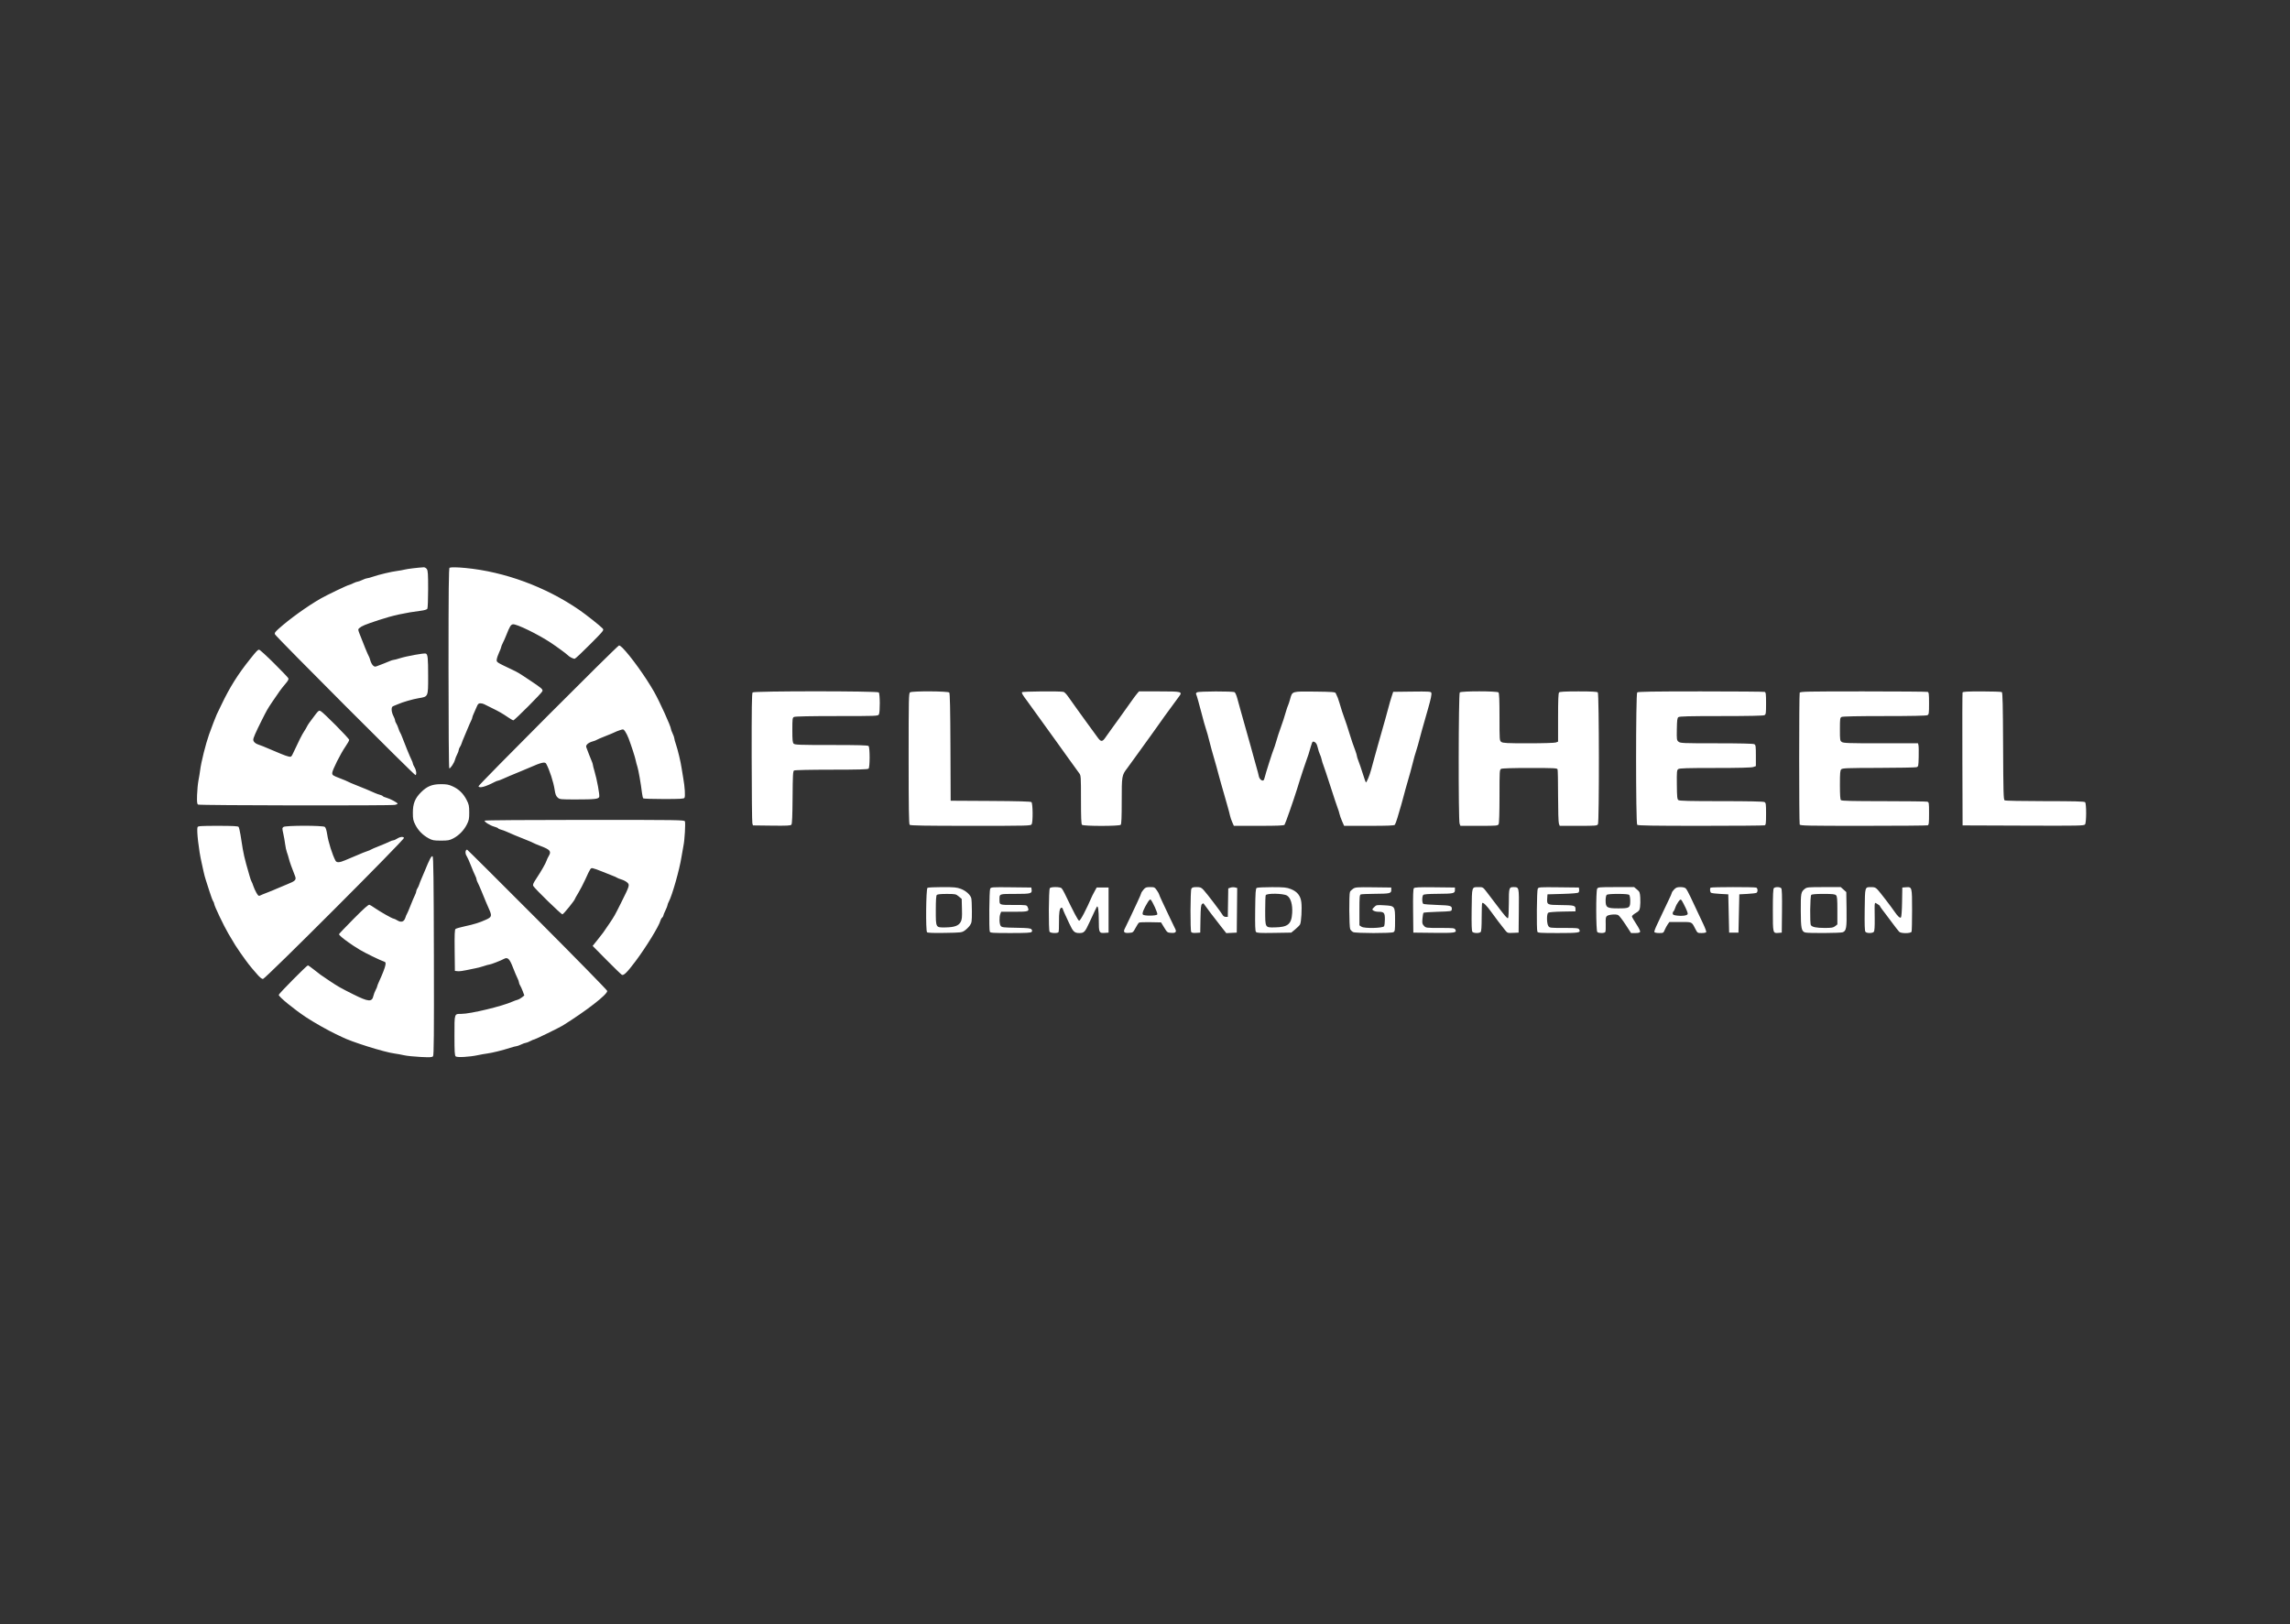 <svg xmlns="http://www.w3.org/2000/svg" width="453.358" height="321.531" viewBox="0 0 453.358 321.531" fill="none"><rect x="0" y="0" width="453.358" height="321.531" fill="#333333" stroke="none"/><g id="flywheel"><rect id="Rectangle" width="453.358" height="321.531"></rect><path id="Shape" d="M342.636 24.675C342.859 24.761 342.901 25.124 342.901 26.944C342.901 28.913 342.871 29.125 342.577 29.284C342.365 29.397 339.39 29.458 334.078 29.458C328.765 29.458 325.791 29.519 325.579 29.633C325.283 29.792 325.254 30.005 325.254 32.066C325.254 34.209 325.273 34.338 325.628 34.587C325.952 34.815 326.972 34.849 333.355 34.849C333.355 34.849 340.71 34.849 340.71 34.849C340.71 34.849 340.804 35.228 340.804 35.228C340.856 35.437 340.876 36.476 340.849 37.537C340.802 39.434 340.794 39.469 340.38 39.584C340.148 39.648 336.77 39.708 332.871 39.718C326.666 39.732 325.75 39.767 325.518 39.999C325.3 40.219 325.254 40.745 325.254 43.082C325.254 45.049 325.315 45.961 325.456 46.102C325.607 46.254 327.717 46.305 333.901 46.307C338.436 46.308 342.315 46.355 342.523 46.41C342.891 46.509 342.901 46.572 342.901 48.749C342.901 50.633 342.859 51.001 342.636 51.087C342.49 51.144 336.75 51.19 329.881 51.19C318.648 51.19 317.381 51.163 317.29 50.923C317.155 50.575 317.155 25.188 317.29 24.84C317.381 24.6 318.648 24.573 329.881 24.573C336.75 24.573 342.49 24.619 342.636 24.675C342.636 24.675 342.636 24.675 342.636 24.675ZM285.083 63.798C285.609 64.238 285.661 64.367 285.727 65.396C285.766 66.011 285.747 66.852 285.685 67.264C285.586 67.927 285.487 68.065 284.826 68.453C284.414 68.695 284.078 68.992 284.078 69.113C284.078 69.234 284.465 69.914 284.935 70.624C285.424 71.361 285.752 72.022 285.697 72.165C285.63 72.341 285.349 72.416 284.754 72.416C284.754 72.416 283.907 72.416 283.907 72.416C283.907 72.416 282.813 70.735 282.813 70.735C282.209 69.81 281.556 68.968 281.361 68.862C280.92 68.626 279.478 68.748 279.112 69.053C278.897 69.233 278.851 69.553 278.888 70.64C278.915 71.389 278.878 72.095 278.808 72.209C278.645 72.475 277.485 72.478 277.221 72.213C276.959 71.952 276.934 64.13 277.194 63.645C277.357 63.338 277.581 63.319 280.939 63.319C280.939 63.319 284.512 63.319 284.512 63.319L285.083 63.798C285.083 63.798 285.083 63.798 285.083 63.798ZM279.07 64.868C278.959 64.98 278.868 65.472 278.868 65.963C278.868 67.371 279.122 67.53 281.377 67.53C283.604 67.53 283.742 67.443 283.742 66.036C283.742 65.505 283.651 64.98 283.54 64.868C283.406 64.734 282.663 64.666 281.305 64.666C279.947 64.666 279.204 64.734 279.07 64.868C279.07 64.868 279.07 64.868 279.07 64.868ZM294.747 63.592C294.896 63.742 295.325 64.519 295.698 65.318C297.032 68.168 297.495 69.15 298.187 70.603C298.574 71.414 298.843 72.153 298.784 72.246C298.727 72.339 298.315 72.416 297.868 72.416C297.056 72.416 297.053 72.413 296.597 71.531C295.888 70.161 296.034 70.226 293.649 70.226C293.649 70.226 291.496 70.226 291.496 70.226C291.496 70.226 291.167 70.689 291.167 70.689C290.987 70.944 290.722 71.437 290.575 71.784C290.322 72.394 290.285 72.416 289.475 72.416C289.012 72.416 288.584 72.333 288.522 72.231C288.459 72.13 288.712 71.429 289.083 70.673C289.453 69.917 289.96 68.844 290.207 68.288C290.456 67.733 290.955 66.681 291.318 65.952C291.681 65.223 291.977 64.545 291.977 64.445C291.977 64.345 292.18 64.051 292.429 63.791C292.799 63.404 293.024 63.319 293.678 63.319C294.187 63.319 294.572 63.417 294.747 63.592C294.747 63.592 294.747 63.592 294.747 63.592ZM293.278 66.21C293.048 66.519 292.769 67.055 292.658 67.401C292.547 67.748 292.388 68.074 292.302 68.127C292.216 68.18 292.146 68.365 292.146 68.539C292.146 68.793 292.319 68.875 293.053 68.967C294.011 69.087 294.93 68.962 295.1 68.688C295.201 68.523 294.942 67.852 294.295 66.604C293.782 65.614 293.735 65.596 293.278 66.21C293.278 66.21 293.278 66.21 293.278 66.21ZM308.686 63.421C309.002 63.543 309.041 64.252 308.742 64.446C308.626 64.521 307.814 64.62 306.935 64.666C306.935 64.666 305.338 64.751 305.338 64.751L305.17 72.331L303.322 72.331L303.153 64.751C303.153 64.751 301.557 64.666 301.557 64.666C300.68 64.62 299.866 64.521 299.75 64.446C299.528 64.302 299.463 63.621 299.653 63.431C299.792 63.291 308.323 63.281 308.686 63.421C308.686 63.421 308.686 63.421 308.686 63.421ZM313.639 63.55C313.775 63.713 313.819 65.044 313.787 68.056C313.787 68.056 313.742 72.331 313.742 72.331C313.742 72.331 313.1 72.384 313.1 72.384C311.969 72.478 311.977 72.514 311.977 67.88C311.977 64.871 312.033 63.667 312.179 63.521C312.453 63.246 313.404 63.265 313.639 63.55C313.639 63.55 313.639 63.55 313.639 63.55ZM325.417 63.319L326.515 64.301C326.515 64.301 326.567 67.71 326.567 67.71C326.622 71.398 326.525 71.987 325.805 72.261C325.357 72.432 319.01 72.472 318.399 72.308C317.639 72.104 317.515 71.5 317.505 67.967C317.494 64.515 317.54 64.27 318.301 63.669C318.716 63.341 318.958 63.319 322.081 63.319C322.081 63.319 325.417 63.319 325.417 63.319L325.417 63.319ZM319.574 64.868C319.347 65.096 319.283 70.499 319.505 70.847C319.749 71.233 320.586 71.405 322.218 71.405C323.629 71.405 323.929 71.355 324.309 71.055C324.309 71.055 324.75 70.706 324.75 70.706C324.75 70.706 324.75 67.951 324.75 67.951C324.75 65.671 324.705 65.15 324.487 64.931C324.273 64.717 323.796 64.666 321.999 64.666C320.493 64.666 319.71 64.732 319.574 64.868C319.574 64.868 319.574 64.868 319.574 64.868ZM332.757 63.866C333.219 64.362 335.399 67.201 336.004 68.094C336.678 69.09 337.162 69.533 337.338 69.32C337.443 69.194 337.533 67.932 337.56 66.255C337.56 66.255 337.607 63.403 337.607 63.403C337.607 63.403 338.357 63.349 338.357 63.349C339.533 63.265 339.54 63.291 339.54 67.885C339.54 70.084 339.495 72.002 339.438 72.149C339.295 72.523 337.296 72.529 336.984 72.157C336.513 71.595 336.394 71.443 335.421 70.144C334.868 69.403 334.357 68.721 334.286 68.627C334.216 68.534 333.932 68.162 333.656 67.802C333.38 67.442 333.154 67.1 333.152 67.044C333.152 66.987 332.925 66.811 332.648 66.654C332.054 66.314 332.11 65.992 332.143 69.521C332.16 71.168 332.105 72.009 331.967 72.174C331.71 72.486 330.565 72.487 330.307 72.174C330.16 71.999 330.122 70.809 330.159 67.788C330.219 63.139 330.164 63.326 331.481 63.321C332.13 63.319 332.325 63.402 332.757 63.866C332.757 63.866 332.757 63.866 332.757 63.866ZM50.604 43.369C51.834 43.928 52.719 44.786 53.37 46.051C53.831 46.948 53.89 47.227 53.895 48.519C53.9 49.792 53.84 50.096 53.424 50.92C52.836 52.085 51.843 53.101 50.727 53.68C49.986 54.064 49.678 54.119 48.282 54.117C46.864 54.114 46.592 54.063 45.846 53.654C44.684 53.019 43.803 52.121 43.226 50.984C42.798 50.141 42.736 49.838 42.736 48.572C42.736 46.794 43.158 45.74 44.345 44.55C45.528 43.365 46.538 42.948 48.251 42.941C49.402 42.936 49.817 43.012 50.604 43.369C50.604 43.369 50.604 43.369 50.604 43.369ZM255.425 64.415C255.887 65.019 256.738 66.137 257.317 66.9C259.018 69.14 259.388 69.563 259.553 69.46C259.638 69.407 259.709 68.1 259.709 66.543C259.709 63.469 259.753 63.319 260.635 63.319C261.746 63.319 261.738 63.273 261.687 68.035C261.687 68.035 261.642 72.331 261.642 72.331C261.642 72.331 260.543 72.38 260.543 72.38C259.477 72.428 259.428 72.412 258.993 71.875C258.206 70.906 256.958 69.263 256.264 68.283C255.351 66.996 254.627 66.28 254.433 66.473C254.376 66.529 254.331 67.799 254.331 69.293C254.331 71.183 254.269 72.073 254.129 72.213C253.85 72.492 252.734 72.468 252.494 72.177C252.353 72.006 252.311 70.782 252.348 67.791C252.405 63.111 252.338 63.325 253.744 63.321C254.585 63.319 254.59 63.322 255.425 64.415C255.425 64.415 255.425 64.415 255.425 64.415ZM273.631 63.801C273.662 64.02 273.601 64.286 273.497 64.391C273.376 64.512 272.218 64.613 270.331 64.666C270.331 64.666 267.356 64.751 267.356 64.751C267.356 64.751 267.304 65.564 267.304 65.564C267.225 66.808 267.314 66.854 269.855 66.873C272.616 66.894 272.902 66.964 272.902 67.622C272.902 67.622 272.902 68.12 272.902 68.12C272.902 68.12 270.309 68.166 270.309 68.166C268.746 68.194 267.628 68.286 267.494 68.397C267.173 68.665 267.201 70.555 267.534 71.03C267.786 71.392 267.89 71.405 270.637 71.405C273.228 71.405 273.494 71.432 273.645 71.716C273.984 72.353 273.611 72.415 269.442 72.415C265.966 72.415 265.447 72.382 265.358 72.149C265.176 71.677 265.243 63.993 265.432 63.641C265.598 63.327 265.786 63.315 269.591 63.358C269.591 63.358 273.574 63.403 273.574 63.403L273.631 63.801C273.631 63.801 273.631 63.801 273.631 63.801ZM165.227 63.791C165.342 64.601 165.1 64.666 161.977 64.666C158.779 64.666 158.87 64.634 158.87 65.761C158.87 66.879 158.811 66.856 161.664 66.856C164.246 66.856 164.256 66.858 164.441 67.267C164.838 68.14 164.658 68.204 161.812 68.204C161.812 68.204 159.197 68.204 159.197 68.204C159.197 68.204 159.033 68.636 159.033 68.636C158.792 69.273 158.834 70.618 159.108 70.993C159.325 71.291 159.601 71.325 162.175 71.371C164.547 71.412 165.038 71.465 165.211 71.694C165.364 71.894 165.369 72.026 165.232 72.191C165.088 72.366 164.174 72.415 161.053 72.415C157.564 72.415 157.044 72.382 156.955 72.149C156.774 71.677 156.841 63.993 157.029 63.641C157.196 63.327 157.384 63.315 161.189 63.358C161.189 63.358 165.172 63.403 165.172 63.403L165.227 63.791C165.227 63.791 165.227 63.791 165.227 63.791ZM171.168 63.545C171.289 63.669 171.568 64.143 171.787 64.598C173.547 68.271 174.447 69.973 174.636 69.973C174.9 69.973 175.989 67.906 177.252 65.003C177.315 64.864 177.533 64.447 177.74 64.077C177.74 64.077 178.116 63.403 178.116 63.403L180.466 63.403L180.466 72.331C180.466 72.331 179.74 72.384 179.74 72.384C178.589 72.467 178.533 72.349 178.531 69.826C178.528 67.924 178.382 66.909 178.152 67.198C178.084 67.284 177.53 68.457 176.679 70.31C175.802 72.221 175.619 72.416 174.686 72.416C173.711 72.416 173.437 72.153 172.666 70.478C172.367 69.83 171.98 68.996 171.807 68.625C171.634 68.255 171.451 67.812 171.399 67.643C171.348 67.473 171.215 67.364 171.105 67.401C170.765 67.514 170.627 68.379 170.651 70.251C170.664 71.238 170.622 72.129 170.56 72.231C170.392 72.503 169.031 72.46 168.795 72.174C168.565 71.897 168.604 63.89 168.837 63.529C169.026 63.238 170.879 63.251 171.168 63.545C171.168 63.545 171.168 63.545 171.168 63.545ZM190.022 63.96C190.266 64.312 190.466 64.665 190.466 64.745C190.466 64.824 190.797 65.578 191.202 66.42C191.605 67.262 192.252 68.634 192.639 69.468C193.025 70.302 193.457 71.196 193.598 71.456C193.998 72.188 193.798 72.443 192.876 72.383C192.111 72.333 192.071 72.303 191.474 71.321C191.474 71.321 190.859 70.31 190.859 70.31C190.859 70.31 188.771 70.268 188.771 70.268C187.624 70.244 186.598 70.282 186.494 70.352C186.388 70.421 186.079 70.895 185.805 71.405C185.319 72.312 185.291 72.333 184.499 72.384C183.498 72.449 183.314 72.216 183.74 71.411C183.913 71.083 184.353 70.171 184.718 69.383C185.084 68.596 185.733 67.211 186.16 66.306C186.587 65.401 186.936 64.592 186.936 64.508C186.936 64.424 187.131 64.122 187.371 63.837C187.756 63.379 187.909 63.319 188.692 63.319C189.529 63.319 189.605 63.355 190.022 63.96C190.022 63.96 190.022 63.96 190.022 63.96ZM188.242 66.289C187.424 67.607 187.049 68.552 187.259 68.764C187.548 69.053 189.933 69.027 190.115 68.734C190.242 68.526 189.195 66.192 188.79 65.784C188.71 65.702 188.467 65.924 188.242 66.289C188.242 66.289 188.242 66.289 188.242 66.289ZM199.269 63.877C199.893 64.542 202.782 68.337 203.057 68.854C203.175 69.072 203.414 69.215 203.661 69.215C203.661 69.215 204.071 69.215 204.071 69.215L204.163 63.579C204.163 63.579 204.602 63.425 204.602 63.425C204.844 63.34 205.241 63.321 205.488 63.383C205.488 63.383 205.933 63.495 205.933 63.495L205.889 67.913L205.844 72.331L204.807 72.381L203.768 72.431C203.768 72.431 202.706 71.085 202.706 71.085C201.402 69.435 199.573 67.026 199.377 66.699C199.257 66.5 199.185 66.496 198.97 66.674C198.758 66.85 198.701 67.398 198.663 69.611C198.663 69.611 198.617 72.331 198.617 72.331C198.617 72.331 197.794 72.384 197.794 72.384C197.247 72.418 196.921 72.362 196.829 72.215C196.622 71.888 196.649 64.037 196.859 63.645C196.995 63.388 197.214 63.319 197.889 63.319C198.641 63.319 198.809 63.387 199.269 63.877C199.269 63.877 199.269 63.877 199.269 63.877ZM216.544 63.706C217.813 64.199 218.469 65.015 218.628 66.305C218.776 67.496 218.622 70.251 218.38 70.704C218.279 70.891 217.845 71.334 217.415 71.688C217.415 71.688 216.632 72.331 216.632 72.331C216.632 72.331 213.243 72.385 213.243 72.385C210.405 72.431 209.82 72.399 209.647 72.19C209.492 72.002 209.454 70.893 209.491 67.791C209.533 64.325 209.583 63.617 209.793 63.483C209.933 63.396 211.292 63.327 212.818 63.33C215.265 63.335 215.704 63.38 216.544 63.706C216.544 63.706 216.544 63.706 216.544 63.706ZM211.577 64.933C211.52 65.079 211.474 66.43 211.474 67.933C211.474 71.388 211.441 71.329 213.351 71.297C215.965 71.254 216.674 70.674 216.815 68.467C216.923 66.779 216.531 65.448 215.795 64.998C215.066 64.552 211.741 64.501 211.577 64.933C211.577 64.933 211.577 64.933 211.577 64.933ZM236.431 63.901C236.431 64.567 236.156 64.629 233.125 64.65C231.769 64.659 230.541 64.712 230.394 64.769C230.166 64.857 230.129 65.292 230.129 67.881C230.129 67.881 230.129 70.892 230.129 70.892C230.129 70.892 230.547 71.166 230.547 71.166C231.117 71.541 234.759 71.459 235.008 71.067C235.095 70.928 235.167 70.306 235.169 69.684C235.171 68.395 235.004 68.204 233.87 68.204C233.512 68.204 233.077 68.1 232.904 67.974C232.603 67.753 232.608 67.725 233.045 67.288C233.488 66.842 233.536 66.834 235.05 66.921C237.169 67.042 237.188 67.068 237.188 69.901C237.188 71.87 237.157 72.083 236.863 72.241C236.409 72.484 229.43 72.473 228.895 72.228C228.67 72.126 228.401 71.857 228.299 71.631C228.092 71.177 228.053 64.791 228.255 64.282C228.319 64.117 228.598 63.832 228.872 63.649C229.336 63.341 229.63 63.32 232.902 63.36C232.902 63.36 236.431 63.403 236.431 63.403L236.431 63.901C236.431 63.901 236.431 63.901 236.431 63.901ZM249.037 63.901C249.037 64.571 248.768 64.629 245.583 64.65C243.795 64.661 242.906 64.73 242.768 64.868C242.502 65.135 242.507 66.462 242.776 66.636C242.892 66.711 244.143 66.81 245.556 66.856C248.272 66.945 248.504 67.021 248.408 67.783C248.368 68.1 248.206 68.125 245.647 68.204C244.153 68.25 242.879 68.339 242.817 68.401C242.754 68.463 242.664 68.978 242.611 69.544C242.529 70.46 242.561 70.62 242.907 70.989C243.292 71.399 243.338 71.405 246.119 71.405C248.717 71.405 248.954 71.43 249.111 71.724C249.452 72.362 249.043 72.424 244.815 72.376C244.815 72.376 240.801 72.331 240.801 72.331C240.801 72.331 240.756 68.056 240.756 68.056C240.724 65.013 240.768 63.714 240.906 63.547C241.064 63.357 241.842 63.321 245.069 63.358C245.069 63.358 249.037 63.403 249.037 63.403L249.037 63.901C249.037 63.901 249.037 63.901 249.037 63.901ZM15.216 18.972C16.686 20.431 17.963 21.762 18.055 21.93C18.189 22.176 18.076 22.406 17.477 23.11C16.695 24.028 16.178 24.739 14.879 26.679C13.952 28.062 13.826 28.285 12.795 30.341C11.611 32.704 11.14 33.784 11.14 34.139C11.14 34.522 11.568 34.931 12.148 35.101C12.379 35.168 12.795 35.322 13.072 35.443C13.35 35.563 14.03 35.85 14.585 36.079C15.14 36.308 16.057 36.694 16.623 36.936C17.189 37.178 17.882 37.422 18.163 37.478C18.652 37.577 18.694 37.538 19.129 36.594C20.103 34.482 20.82 33.064 21.198 32.506C21.414 32.185 21.662 31.767 21.748 31.575C21.917 31.2 22.363 30.565 23.435 29.171C24.043 28.382 24.155 28.306 24.477 28.469C25.044 28.757 30.131 33.889 30.131 34.173C30.131 34.313 29.814 34.883 29.427 35.439C28.436 36.861 26.77 40.178 26.77 40.729C26.77 41.152 26.887 41.234 28.24 41.753C29.049 42.064 29.787 42.373 29.879 42.441C29.971 42.51 30.728 42.833 31.56 43.159C32.975 43.715 34.061 44.169 35.257 44.705C35.534 44.829 35.97 44.983 36.225 45.047C36.48 45.11 36.729 45.228 36.779 45.308C36.828 45.388 37.159 45.532 37.515 45.627C38.258 45.828 39.711 46.606 39.711 46.803C39.711 46.876 39.475 46.983 39.186 47.041C38.308 47.217 0.496 47.159 0.215 46.982C0.012 46.853 -0.027 46.486 0.015 45.089C0.043 44.136 0.17 42.826 0.295 42.177C0.421 41.529 0.571 40.619 0.627 40.156C0.821 38.578 1.717 34.993 2.396 33.08C2.855 31.785 3.752 29.449 3.907 29.143C3.983 28.992 4.408 28.111 4.851 27.184C6.504 23.727 8.095 21.195 10.515 18.17C11.823 16.535 12.032 16.319 12.3 16.319C12.434 16.319 13.747 17.513 15.216 18.972C15.216 18.972 15.216 18.972 15.216 18.972ZM134.971 24.775C135.225 25.03 135.248 28.665 134.998 29.133C134.83 29.448 134.56 29.458 126.668 29.458C121.367 29.458 118.398 29.519 118.187 29.633C117.888 29.793 117.862 30.007 117.862 32.232C117.862 34.211 117.91 34.705 118.126 34.921C118.357 35.154 119.267 35.186 125.571 35.186C130.932 35.186 132.803 35.237 132.954 35.388C133.233 35.667 133.233 39.59 132.954 39.869C132.803 40.02 130.936 40.072 125.601 40.074C121.389 40.075 118.346 40.142 118.198 40.236C117.984 40.372 117.94 41.179 117.91 45.557C117.885 49.224 117.818 50.787 117.677 50.957C117.515 51.153 116.809 51.188 113.77 51.151C113.77 51.151 110.061 51.105 110.061 51.105C110.061 51.105 109.945 50.684 109.945 50.684C109.88 50.453 109.82 44.574 109.811 37.62C109.798 27.992 109.842 24.929 109.996 24.775C110.288 24.483 134.679 24.483 134.971 24.775C134.971 24.775 134.971 24.775 134.971 24.775ZM148.932 24.799C149.064 24.959 149.132 28.136 149.162 35.623C149.162 35.623 149.205 46.22 149.205 46.22C149.205 46.22 157.089 46.264 157.089 46.264C162.57 46.294 165.042 46.365 165.199 46.495C165.476 46.725 165.518 50.361 165.249 50.864C165.081 51.181 164.768 51.19 153.182 51.19C144.157 51.19 141.241 51.141 141.088 50.987C140.935 50.834 140.886 47.687 140.886 37.856C140.886 25.72 140.904 24.916 141.18 24.755C141.655 24.478 148.7 24.518 148.932 24.799C148.932 24.799 148.932 24.799 148.932 24.799ZM205.42 24.736C205.558 24.823 205.795 25.371 205.949 25.955C206.104 26.538 206.381 27.546 206.566 28.195C206.751 28.843 207.072 29.981 207.277 30.722C207.732 32.359 208.183 33.961 208.616 35.48C208.795 36.106 209.06 37.073 209.205 37.629C209.351 38.185 209.615 39.132 209.791 39.734C209.968 40.337 210.161 41.076 210.218 41.378C210.322 41.918 210.83 42.367 211.127 42.183C211.211 42.131 211.331 41.843 211.393 41.544C211.522 40.923 212.946 36.456 213.179 35.944C213.263 35.759 213.44 35.228 213.571 34.765C213.86 33.742 214.282 32.444 214.583 31.648C214.884 30.853 215.305 29.554 215.594 28.532C215.726 28.069 215.907 27.538 215.996 27.353C216.085 27.167 216.275 26.593 216.416 26.077C216.847 24.518 216.705 24.56 221.304 24.612C224.66 24.65 225.322 24.698 225.428 24.91C225.789 25.643 225.959 26.083 226.176 26.847C226.465 27.87 226.887 29.168 227.188 29.964C227.435 30.618 227.798 31.721 228.268 33.249C228.615 34.374 228.841 35.035 229.309 36.284C229.482 36.749 229.625 37.228 229.625 37.348C229.625 37.468 229.767 37.922 229.941 38.356C230.115 38.79 230.502 39.922 230.799 40.871C231.099 41.821 231.371 42.598 231.404 42.598C231.571 42.598 232.161 41.169 232.455 40.056C232.636 39.37 232.934 38.277 233.117 37.629C233.299 36.98 233.616 35.843 233.821 35.102C234.196 33.75 234.446 32.868 235.255 30.048C235.493 29.214 235.793 28.115 235.922 27.605C236.05 27.096 236.302 26.224 236.483 25.668C236.483 25.668 236.813 24.657 236.813 24.657C236.813 24.657 240.534 24.612 240.534 24.612C243.781 24.572 244.266 24.6 244.356 24.83C244.47 25.129 244.288 26.008 243.66 28.195C242.646 31.718 242.238 33.183 241.715 35.186C241.606 35.603 241.404 36.271 241.267 36.671C241.129 37.071 240.917 37.829 240.793 38.356C240.67 38.882 240.418 39.844 240.231 40.492C239.319 43.662 239.013 44.759 238.862 45.378C238.695 46.057 238.305 47.42 237.658 49.589C237.463 50.238 237.231 50.863 237.142 50.979C237.018 51.139 235.791 51.19 232.04 51.19C232.04 51.19 227.1 51.19 227.1 51.19C227.1 51.19 226.699 50.282 226.699 50.282C226.478 49.782 226.245 49.119 226.179 48.808C226.114 48.496 225.964 48.014 225.846 47.736C225.729 47.458 225.085 45.525 224.415 43.441C223.744 41.356 223.1 39.423 222.983 39.145C222.865 38.867 222.714 38.374 222.648 38.05C222.581 37.726 222.421 37.256 222.294 37.005C222.166 36.755 221.979 36.167 221.878 35.698C221.712 34.916 221.386 34.512 220.919 34.512C220.833 34.512 220.65 34.948 220.509 35.481C220.369 36.014 220.161 36.715 220.047 37.039C219.931 37.363 219.707 38.008 219.549 38.471C219.393 38.934 219.132 39.692 218.973 40.156C218.813 40.619 218.531 41.491 218.344 42.093C218.156 42.695 217.897 43.529 217.768 43.946C217.079 46.162 215.455 50.797 215.304 50.979C215.173 51.139 213.939 51.19 210.2 51.19C210.2 51.19 205.27 51.19 205.27 51.19C205.27 51.19 204.944 50.449 204.944 50.449C204.764 50.042 204.566 49.454 204.502 49.144C204.44 48.833 204.233 48.048 204.045 47.399C203.855 46.751 203.554 45.69 203.374 45.041C203.196 44.392 202.902 43.369 202.722 42.767C202.544 42.164 202.324 41.368 202.235 40.998C202.085 40.38 201.79 39.318 200.867 36.112C200.682 35.464 200.428 34.502 200.306 33.976C200.181 33.449 199.969 32.691 199.832 32.291C199.694 31.891 199.492 31.223 199.383 30.806C199.274 30.389 199.042 29.517 198.867 28.869C198.69 28.22 198.401 27.148 198.225 26.486C198.047 25.823 197.853 25.203 197.793 25.106C197.734 25.01 197.82 24.852 197.983 24.757C198.359 24.537 205.075 24.518 205.42 24.736C205.42 24.736 205.42 24.736 205.42 24.736ZM96.594 50.305C96.736 50.675 96.54 54.047 96.318 55.064C96.227 55.481 96.047 56.505 95.918 57.339C95.536 59.817 94.063 65.012 93.402 66.209C93.267 66.454 93.153 66.758 93.15 66.882C93.148 67.007 92.959 67.488 92.732 67.951C92.504 68.415 92.318 68.879 92.317 68.984C92.316 69.088 92.209 69.262 92.08 69.37C91.95 69.477 91.799 69.746 91.744 69.967C91.484 71.005 88.897 75.223 86.833 77.975C85.172 80.188 84.475 80.883 84.113 80.684C83.956 80.598 82.59 79.275 81.077 77.746C81.077 77.746 78.327 74.964 78.327 74.964C78.327 74.964 79.318 73.732 79.318 73.732C80.355 72.442 80.403 72.376 81.681 70.478C82.615 69.092 82.709 68.925 83.891 66.559C85.668 63.005 85.701 62.898 85.178 62.412C84.951 62.201 84.441 61.932 84.044 61.814C83.648 61.696 83.248 61.537 83.154 61.462C83.061 61.386 82.683 61.214 82.314 61.08C81.945 60.945 80.994 60.567 80.201 60.239C79.409 59.912 78.581 59.618 78.361 59.586C77.916 59.522 77.924 59.51 76.841 61.871C76.463 62.696 75.857 63.859 75.495 64.457C75.133 65.054 74.837 65.579 74.837 65.623C74.837 65.882 72.552 68.71 72.342 68.71C72.079 68.71 66.875 63.643 66.576 63.096C66.444 62.853 66.564 62.557 67.156 61.664C68.13 60.199 69.054 58.582 69.207 58.077C69.274 57.856 69.472 57.437 69.648 57.146C70.183 56.26 69.91 55.909 68.174 55.243C67.355 54.928 66.61 54.615 66.517 54.547C66.425 54.479 65.668 54.156 64.837 53.83C63.421 53.274 62.336 52.82 61.139 52.284C60.862 52.16 60.426 52.006 60.171 51.942C59.916 51.878 59.667 51.761 59.618 51.681C59.569 51.601 59.219 51.452 58.84 51.35C58.028 51.131 56.82 50.37 56.95 50.158C57.002 50.075 65.623 50.011 76.761 50.011C95.387 50.011 96.487 50.027 96.594 50.305C96.594 50.305 96.594 50.305 96.594 50.305ZM8.234 51.4C8.322 51.516 8.491 52.217 8.609 52.958C8.727 53.7 8.927 54.95 9.053 55.738C9.18 56.526 9.48 57.852 9.72 58.686C9.96 59.52 10.272 60.619 10.414 61.129C10.555 61.638 10.729 62.131 10.8 62.224C10.87 62.316 11.024 62.695 11.141 63.066C11.258 63.437 11.538 64.059 11.763 64.45C12.093 65.02 12.228 65.129 12.455 65.002C12.61 64.916 13.266 64.645 13.913 64.4C14.56 64.155 15.392 63.812 15.762 63.639C16.131 63.465 17.072 63.071 17.851 62.763C19.499 62.111 19.715 61.878 19.397 61.091C18.812 59.641 18.331 58.287 18.184 57.675C18.094 57.305 17.919 56.736 17.796 56.412C17.671 56.087 17.515 55.367 17.449 54.811C17.383 54.255 17.217 53.311 17.079 52.712C16.848 51.699 16.851 51.609 17.126 51.407C17.544 51.101 24.9 51.095 25.304 51.4C25.482 51.534 25.653 52.071 25.774 52.874C26.006 54.414 26.803 56.934 27.425 58.096C27.645 58.506 28.209 58.484 29.287 58.023C29.844 57.786 30.772 57.395 31.35 57.155C31.928 56.916 32.627 56.621 32.904 56.5C33.182 56.379 33.598 56.225 33.829 56.157C34.06 56.089 34.325 55.974 34.417 55.902C34.51 55.83 35.266 55.504 36.098 55.178C36.93 54.852 37.837 54.466 38.114 54.321C38.392 54.175 38.732 54.054 38.871 54.053C39.009 54.052 39.35 53.901 39.627 53.716C40.185 53.346 40.805 53.278 40.984 53.568C41.156 53.847 13.508 81.512 13.057 81.512C12.839 81.512 12.42 81.178 11.964 80.642C11.557 80.163 11.066 79.596 10.873 79.383C10.68 79.169 10.377 78.793 10.2 78.547C10.024 78.302 9.725 77.902 9.537 77.659C9.155 77.165 8.018 75.516 7.573 74.811C7.298 74.374 7.097 74.038 6.194 72.5C5.294 70.966 3.409 67.007 3.409 66.651C3.409 66.527 3.309 66.276 3.188 66.094C3.066 65.911 2.755 65.079 2.496 64.245C2.238 63.411 1.91 62.392 1.767 61.979C1.624 61.567 1.41 60.771 1.292 60.21C1.174 59.65 0.999 58.85 0.903 58.433C0.344 56.003 -0.11 52.011 0.109 51.442C0.19 51.228 0.8 51.19 4.139 51.19C7.089 51.19 8.114 51.242 8.234 51.4C8.234 51.4 8.234 51.4 8.234 51.4ZM67.401 69.765C75.003 77.387 81.223 83.74 81.223 83.882C81.223 84.599 77.108 87.793 72.397 90.733C71.746 91.139 66.965 93.473 66.784 93.473C66.683 93.473 66.318 93.625 65.973 93.81C65.628 93.995 65.231 94.149 65.091 94.153C64.951 94.156 64.534 94.305 64.165 94.484C63.795 94.663 63.379 94.812 63.24 94.815C63.102 94.818 62.534 94.968 61.98 95.148C60.507 95.626 58.406 96.144 57.442 96.267C56.98 96.326 56.148 96.474 55.593 96.594C53.983 96.946 51.514 97.084 51.221 96.84C51.014 96.668 50.971 95.969 50.971 92.7C50.971 88.254 50.919 88.419 52.337 88.419C54.146 88.419 60.453 86.903 62.484 85.979C62.761 85.853 63.182 85.701 63.418 85.642C63.655 85.583 64.063 85.363 64.326 85.153C64.326 85.153 64.803 84.772 64.803 84.772C64.803 84.772 64.495 83.942 64.495 83.942C64.326 83.486 64.088 82.963 63.966 82.78C63.844 82.598 63.744 82.331 63.744 82.188C63.744 82.045 63.607 81.664 63.438 81.341C63.27 81.018 62.874 80.081 62.559 79.258C61.884 77.496 61.501 77.127 60.769 77.533C60.168 77.866 58.149 78.648 57.892 78.648C57.784 78.648 57.26 78.794 56.728 78.971C56.196 79.148 55.459 79.341 55.089 79.4C54.719 79.458 53.923 79.622 53.32 79.764C52.717 79.907 51.961 79.998 51.64 79.968C51.64 79.968 51.056 79.912 51.056 79.912C51.056 79.912 51.011 75.85 51.011 75.85C50.976 72.696 51.014 71.748 51.182 71.608C51.301 71.508 52.116 71.274 52.992 71.086C54.883 70.681 55.925 70.355 57.232 69.761C58.361 69.248 58.422 69.02 57.806 67.646C57.415 66.774 57.115 66.059 56.273 63.993C56.027 63.39 55.717 62.696 55.584 62.45C55.45 62.205 55.341 61.901 55.34 61.777C55.34 61.652 55.22 61.322 55.075 61.044C54.929 60.767 54.544 59.86 54.22 59.03C53.895 58.2 53.523 57.368 53.393 57.181C53.046 56.685 53.099 55.907 53.48 55.907C53.534 55.907 59.799 62.143 67.401 69.765C67.401 69.765 67.401 69.765 67.401 69.765ZM46.898 76.995C46.933 92.469 46.898 96.603 46.731 96.804C46.554 97.019 46.164 97.041 44.25 96.948C43.001 96.887 41.526 96.733 40.971 96.605C40.417 96.478 39.585 96.326 39.123 96.267C37.092 96.008 30.468 93.927 28.648 92.976C28.493 92.895 27.913 92.617 27.358 92.358C26.003 91.726 23.091 90.075 21.644 89.119C19.217 87.516 16.182 85.034 16.182 84.653C16.182 84.433 21.737 78.817 21.954 78.817C22.035 78.817 22.597 79.215 23.205 79.701C24.379 80.642 24.422 80.672 26.204 81.86C27.982 83.045 28.361 83.26 30.936 84.547C33.973 86.064 34.652 86.112 34.933 84.828C34.997 84.533 35.191 84.028 35.364 83.705C35.536 83.382 35.677 83.049 35.677 82.965C35.677 82.881 35.821 82.501 35.996 82.12C36.748 80.489 37.218 79.276 37.304 78.746C37.383 78.257 37.341 78.161 36.999 78.053C36.307 77.835 33.153 76.297 32.245 75.735C30.983 74.954 30.931 74.92 29.941 74.226C28.884 73.486 28.114 72.819 28.114 72.645C28.114 72.577 29.41 71.215 30.993 69.618C33.059 67.536 33.95 66.744 34.145 66.817C34.294 66.874 34.757 67.155 35.173 67.444C36.245 68.186 38.649 69.552 38.885 69.552C38.994 69.552 39.332 69.706 39.637 69.895C40.416 70.377 40.982 70.206 41.238 69.409C41.346 69.07 41.494 68.718 41.565 68.625C41.636 68.532 41.961 67.774 42.286 66.941C42.611 66.107 42.996 65.197 43.142 64.919C43.287 64.641 43.407 64.298 43.407 64.156C43.408 64.015 43.511 63.749 43.638 63.567C43.764 63.384 43.923 63.045 43.991 62.813C44.059 62.582 44.25 62.089 44.414 61.718C44.578 61.348 44.867 60.665 45.056 60.202C46.056 57.746 46.442 57.027 46.648 57.233C46.807 57.393 46.864 61.862 46.898 76.995C46.898 76.995 46.898 76.995 46.898 76.995ZM151.221 63.669C152.216 64.042 153.085 64.817 153.285 65.509C153.352 65.74 153.408 66.921 153.408 68.132C153.408 70.176 153.379 70.376 153.009 70.912C152.789 71.229 152.335 71.678 152.001 71.91C151.409 72.319 151.295 72.332 148.051 72.386C145.808 72.423 144.651 72.381 144.529 72.259C144.244 71.973 144.326 63.648 144.615 63.464C144.737 63.387 146.063 63.323 147.561 63.321C149.914 63.319 150.413 63.366 151.221 63.669C151.221 63.669 151.221 63.669 151.221 63.669ZM146.466 64.868C146.325 65.009 146.264 65.917 146.264 67.868C146.264 71.395 146.227 71.327 148.141 71.302C149.936 71.279 150.79 70.974 151.189 70.213C151.442 69.732 151.484 69.305 151.441 67.644C151.441 67.644 151.39 65.653 151.39 65.653C151.39 65.653 150.802 65.164 150.802 65.164C150.236 64.694 150.147 64.675 148.441 64.671C147.281 64.668 146.599 64.736 146.466 64.868C146.466 64.868 146.466 64.868 146.466 64.868ZM171.558 24.671C171.743 24.721 172.16 25.154 172.483 25.63C172.805 26.107 173.654 27.296 174.367 28.273C175.081 29.249 175.837 30.296 176.047 30.599C176.412 31.122 177.069 32.022 178.34 33.743C178.993 34.627 179.259 34.593 179.962 33.536C180.19 33.193 180.714 32.457 181.128 31.901C181.541 31.345 182.145 30.511 182.471 30.048C182.795 29.585 183.363 28.789 183.733 28.279C184.103 27.77 184.709 26.916 185.084 26.383C185.457 25.849 185.928 25.224 186.128 24.993C186.128 24.993 186.493 24.573 186.493 24.573C186.493 24.573 190.476 24.573 190.476 24.573C195.027 24.573 195.156 24.608 194.373 25.642C194.119 25.978 193.608 26.674 193.239 27.189C192.587 28.096 191.782 29.198 191.516 29.543C191.445 29.635 191.259 29.901 191.101 30.132C190.945 30.364 190.513 30.97 190.143 31.48C189.772 31.989 189.153 32.856 188.768 33.407C188.383 33.957 187.998 34.487 187.914 34.586C187.832 34.684 187.091 35.712 186.269 36.87C185.447 38.029 184.503 39.332 184.17 39.767C183.086 41.186 183.071 41.271 183.071 46.265C183.071 49.556 183.015 50.84 182.869 50.987C182.583 51.274 175.491 51.274 175.205 50.987C175.057 50.84 175.004 49.498 175.004 46.002C175.004 41.404 174.99 41.202 174.652 40.772C174.459 40.525 173.518 39.225 172.562 37.881C171.605 36.538 170.546 35.059 170.207 34.596C168.78 32.642 167.313 30.605 166.684 29.707C166.315 29.179 165.824 28.498 165.592 28.195C165.36 27.891 165.059 27.473 164.92 27.264C164.78 27.055 164.516 26.687 164.331 26.445C163.52 25.384 163.231 24.892 163.325 24.738C163.432 24.564 170.95 24.503 171.558 24.671C171.558 24.671 171.558 24.671 171.558 24.671ZM45.499 0.352C45.717 0.663 45.761 1.341 45.758 4.353C45.757 6.348 45.688 8.088 45.604 8.22C45.52 8.353 45.018 8.515 44.473 8.584C41.174 9.004 38.745 9.538 36.013 10.442C33.206 11.372 32.634 11.609 32.124 12.054C31.868 12.277 31.87 12.353 32.149 13.085C32.893 15.038 33.875 17.428 33.998 17.582C34.071 17.674 34.214 18.061 34.315 18.439C34.416 18.819 34.655 19.27 34.844 19.442C35.15 19.719 35.252 19.73 35.727 19.535C36.023 19.414 36.568 19.206 36.938 19.073C37.307 18.939 37.848 18.72 38.139 18.585C38.431 18.45 38.775 18.34 38.905 18.34C39.035 18.34 39.591 18.195 40.14 18.019C41.464 17.593 44.97 16.957 45.297 17.083C45.691 17.234 45.761 17.921 45.761 21.614C45.761 25.685 45.795 25.607 43.879 25.918C42.753 26.1 40.608 26.723 39.795 27.104C39.61 27.191 39.251 27.337 38.996 27.429C38.611 27.569 38.534 27.696 38.534 28.191C38.534 28.518 38.685 29.069 38.87 29.414C39.055 29.76 39.206 30.16 39.206 30.303C39.206 30.446 39.309 30.712 39.435 30.895C39.56 31.078 39.759 31.53 39.877 31.901C39.994 32.272 40.151 32.651 40.224 32.745C40.297 32.838 40.467 33.217 40.603 33.587C41.062 34.842 42.206 37.626 42.47 38.134C42.615 38.412 42.734 38.732 42.735 38.846C42.735 38.959 42.887 39.3 43.071 39.604C43.418 40.173 43.519 40.994 43.262 41.153C43.095 41.256 15.672 13.786 15.444 13.286C15.321 13.018 15.445 12.823 16.136 12.2C18.297 10.253 21.789 7.74 24.501 6.182C25.641 5.527 29.829 3.52 30.078 3.51C30.154 3.507 30.517 3.358 30.887 3.179C31.257 3 31.673 2.848 31.812 2.842C31.95 2.835 32.366 2.684 32.736 2.505C33.106 2.326 33.534 2.177 33.687 2.174C33.841 2.17 34.37 2.026 34.864 1.853C35.979 1.462 38.508 0.863 39.627 0.725C40.089 0.668 40.762 0.546 41.122 0.455C41.68 0.313 43.61 0.079 44.869 0.001C45.079 -0.012 45.351 0.139 45.499 0.352C45.499 0.352 45.499 0.352 45.499 0.352ZM53.156 0.139C60.913 0.885 69.005 3.866 75.653 8.426C76.963 9.324 79.849 11.609 80.286 12.093C80.607 12.448 80.605 12.45 77.855 15.225C76.341 16.753 74.967 18.046 74.801 18.099C74.552 18.178 73.68 17.728 73.324 17.337C73.116 17.108 71.114 15.644 70.047 14.941C67.476 13.245 63.259 11.191 62.553 11.291C62.129 11.351 61.917 11.696 61.223 13.454C61.022 13.964 60.713 14.661 60.536 15.004C60.359 15.347 60.215 15.711 60.215 15.815C60.215 15.918 60.031 16.395 59.805 16.876C59.58 17.357 59.372 17.978 59.343 18.256C59.286 18.801 59.252 18.779 62.333 20.243C63.57 20.831 63.6 20.85 65.845 22.342C68.251 23.941 68.498 24.155 68.379 24.533C68.264 24.896 62.874 30.3 62.627 30.3C62.534 30.3 62.097 30.054 61.657 29.753C60.501 28.962 59.788 28.552 58.366 27.86C57.673 27.523 56.974 27.176 56.814 27.09C56.654 27.003 56.328 26.931 56.091 26.931C55.751 26.931 55.606 27.064 55.404 27.563C55.263 27.911 55.002 28.503 54.824 28.88C54.646 29.256 54.501 29.648 54.501 29.75C54.501 29.853 54.389 30.151 54.254 30.413C54.118 30.675 53.807 31.383 53.564 31.985C53.321 32.587 52.986 33.383 52.821 33.754C52.655 34.124 52.463 34.617 52.395 34.849C52.327 35.081 52.167 35.42 52.041 35.602C51.915 35.785 51.812 36.051 51.812 36.194C51.812 36.337 51.672 36.718 51.501 37.041C51.331 37.364 51.139 37.843 51.075 38.105C50.921 38.734 50.13 39.922 49.943 39.806C49.859 39.754 49.795 31.111 49.795 19.944C49.795 4.286 49.839 0.157 50.005 0.089C50.315 -0.036 51.538 -0.016 53.156 0.139C53.156 0.139 53.156 0.139 53.156 0.139ZM84.226 15.939C85.878 17.615 88.812 21.696 90.494 24.657C91.599 26.604 93.82 31.5 93.834 32.022C93.837 32.141 93.985 32.541 94.164 32.912C94.343 33.282 94.491 33.711 94.494 33.865C94.498 34.019 94.641 34.55 94.814 35.044C95.175 36.079 95.783 38.622 95.935 39.734C95.992 40.151 96.141 41.061 96.267 41.756C96.575 43.461 96.693 45.344 96.51 45.641C96.387 45.84 95.668 45.883 92.419 45.883C90.251 45.883 88.418 45.824 88.346 45.751C88.273 45.678 88.165 45.223 88.106 44.74C87.868 42.803 87.399 40.118 87.187 39.482C87.064 39.111 86.912 38.542 86.85 38.218C86.735 37.615 86.037 35.455 85.451 33.889C85.271 33.408 84.966 32.791 84.772 32.518C84.423 32.027 84.415 32.025 83.704 32.258C83.31 32.387 82.861 32.566 82.706 32.654C82.55 32.743 81.719 33.09 80.857 33.427C79.995 33.764 79.215 34.1 79.122 34.175C79.03 34.249 78.645 34.394 78.266 34.495C77.888 34.596 77.438 34.835 77.266 35.025C76.99 35.331 76.979 35.433 77.174 35.91C77.294 36.207 77.502 36.752 77.635 37.123C77.768 37.494 77.987 38.036 78.121 38.328C78.256 38.62 78.366 38.956 78.366 39.074C78.366 39.192 78.516 39.787 78.699 40.396C79.175 41.98 79.747 45.08 79.632 45.446C79.493 45.884 78.792 45.963 75.056 45.965C71.947 45.967 71.814 45.953 71.404 45.588C71.074 45.294 70.939 44.945 70.802 44.03C70.574 42.518 69.782 40.081 69.131 38.892C68.896 38.462 68.161 38.633 65.845 39.655C65.568 39.777 64.849 40.08 64.248 40.328C61.919 41.288 61.447 41.488 60.603 41.868C60.124 42.084 59.657 42.261 59.566 42.261C59.476 42.261 59.188 42.373 58.926 42.509C57.086 43.467 55.876 43.788 55.733 43.355C55.66 43.136 83.257 15.476 83.549 15.476C83.67 15.476 83.975 15.685 84.226 15.939C84.226 15.939 84.226 15.939 84.226 15.939ZM310.368 24.675C310.591 24.761 310.633 25.124 310.633 26.944C310.633 28.913 310.603 29.125 310.309 29.284C310.097 29.397 307.11 29.458 301.769 29.458C295.457 29.458 293.49 29.507 293.279 29.669C293.052 29.842 292.998 30.266 292.968 32.054C292.932 34.135 292.948 34.241 293.312 34.538C293.672 34.829 294.147 34.849 300.831 34.849C305.428 34.849 308.082 34.911 308.292 35.023C308.586 35.181 308.616 35.394 308.616 37.281C308.616 37.281 308.616 39.364 308.616 39.364C308.616 39.364 308.087 39.549 308.087 39.549C307.736 39.672 305.206 39.734 300.556 39.734C294.988 39.734 293.492 39.78 293.248 39.959C292.971 40.162 292.944 40.451 292.971 43.033C292.995 45.465 293.04 45.914 293.277 46.094C293.49 46.255 295.457 46.304 301.769 46.304C307.11 46.304 310.097 46.365 310.309 46.479C310.603 46.637 310.633 46.85 310.633 48.819C310.633 50.639 310.591 51.001 310.368 51.087C310.221 51.144 304.526 51.19 297.712 51.19C288.3 51.19 285.274 51.141 285.121 50.987C284.828 50.695 284.828 25.068 285.121 24.775C285.274 24.622 288.3 24.573 297.712 24.573C304.526 24.573 310.221 24.619 310.368 24.675C310.368 24.675 310.368 24.675 310.368 24.675ZM357.308 24.709C357.466 24.809 357.525 27.315 357.56 35.41C357.601 44.587 357.641 46.001 357.859 46.139C358.009 46.234 361.27 46.3 365.851 46.302C371.644 46.304 373.641 46.355 373.792 46.506C374.074 46.79 374.068 50.518 373.784 50.906C373.589 51.172 372.705 51.19 361.557 51.149C361.557 51.149 349.54 51.105 349.54 51.105C349.54 51.105 349.497 38.05 349.497 38.05C349.473 30.869 349.49 24.899 349.533 24.784C349.594 24.624 350.515 24.574 353.359 24.576C355.417 24.577 357.196 24.637 357.308 24.709C357.308 24.709 357.308 24.709 357.308 24.709ZM257.658 24.775C257.806 24.923 257.86 26.241 257.86 29.651C257.86 34.289 257.863 34.326 258.233 34.587C258.551 34.81 259.352 34.849 263.601 34.849C266.438 34.849 268.781 34.778 269.025 34.685C269.025 34.685 269.457 34.52 269.457 34.52C269.457 34.52 269.457 29.749 269.457 29.749C269.457 26.262 269.51 24.923 269.658 24.775C269.803 24.63 270.89 24.573 273.49 24.573C276.09 24.573 277.177 24.63 277.322 24.775C277.589 25.043 277.616 50.365 277.351 50.864C277.186 51.171 276.962 51.19 273.48 51.19C273.48 51.19 269.784 51.19 269.784 51.19C269.784 51.19 269.621 50.757 269.621 50.757C269.527 50.512 269.457 48.156 269.457 45.296C269.457 42.53 269.411 40.147 269.354 40.001C269.265 39.766 268.625 39.734 263.882 39.734C260.5 39.734 258.389 39.799 258.184 39.909C257.875 40.075 257.86 40.315 257.86 45.31C257.86 48.592 257.796 50.659 257.687 50.864C257.522 51.171 257.299 51.19 253.816 51.19C253.816 51.19 250.121 51.19 250.121 51.19C250.121 51.19 249.958 50.757 249.958 50.757C249.7 50.082 249.737 25.033 249.995 24.775C250.28 24.489 257.373 24.489 257.658 24.775C257.658 24.775 257.658 24.775 257.658 24.775Z" fill="#FFFFFF" fill-rule="evenodd" transform="translate(39 112.31)"></path></g></svg>
